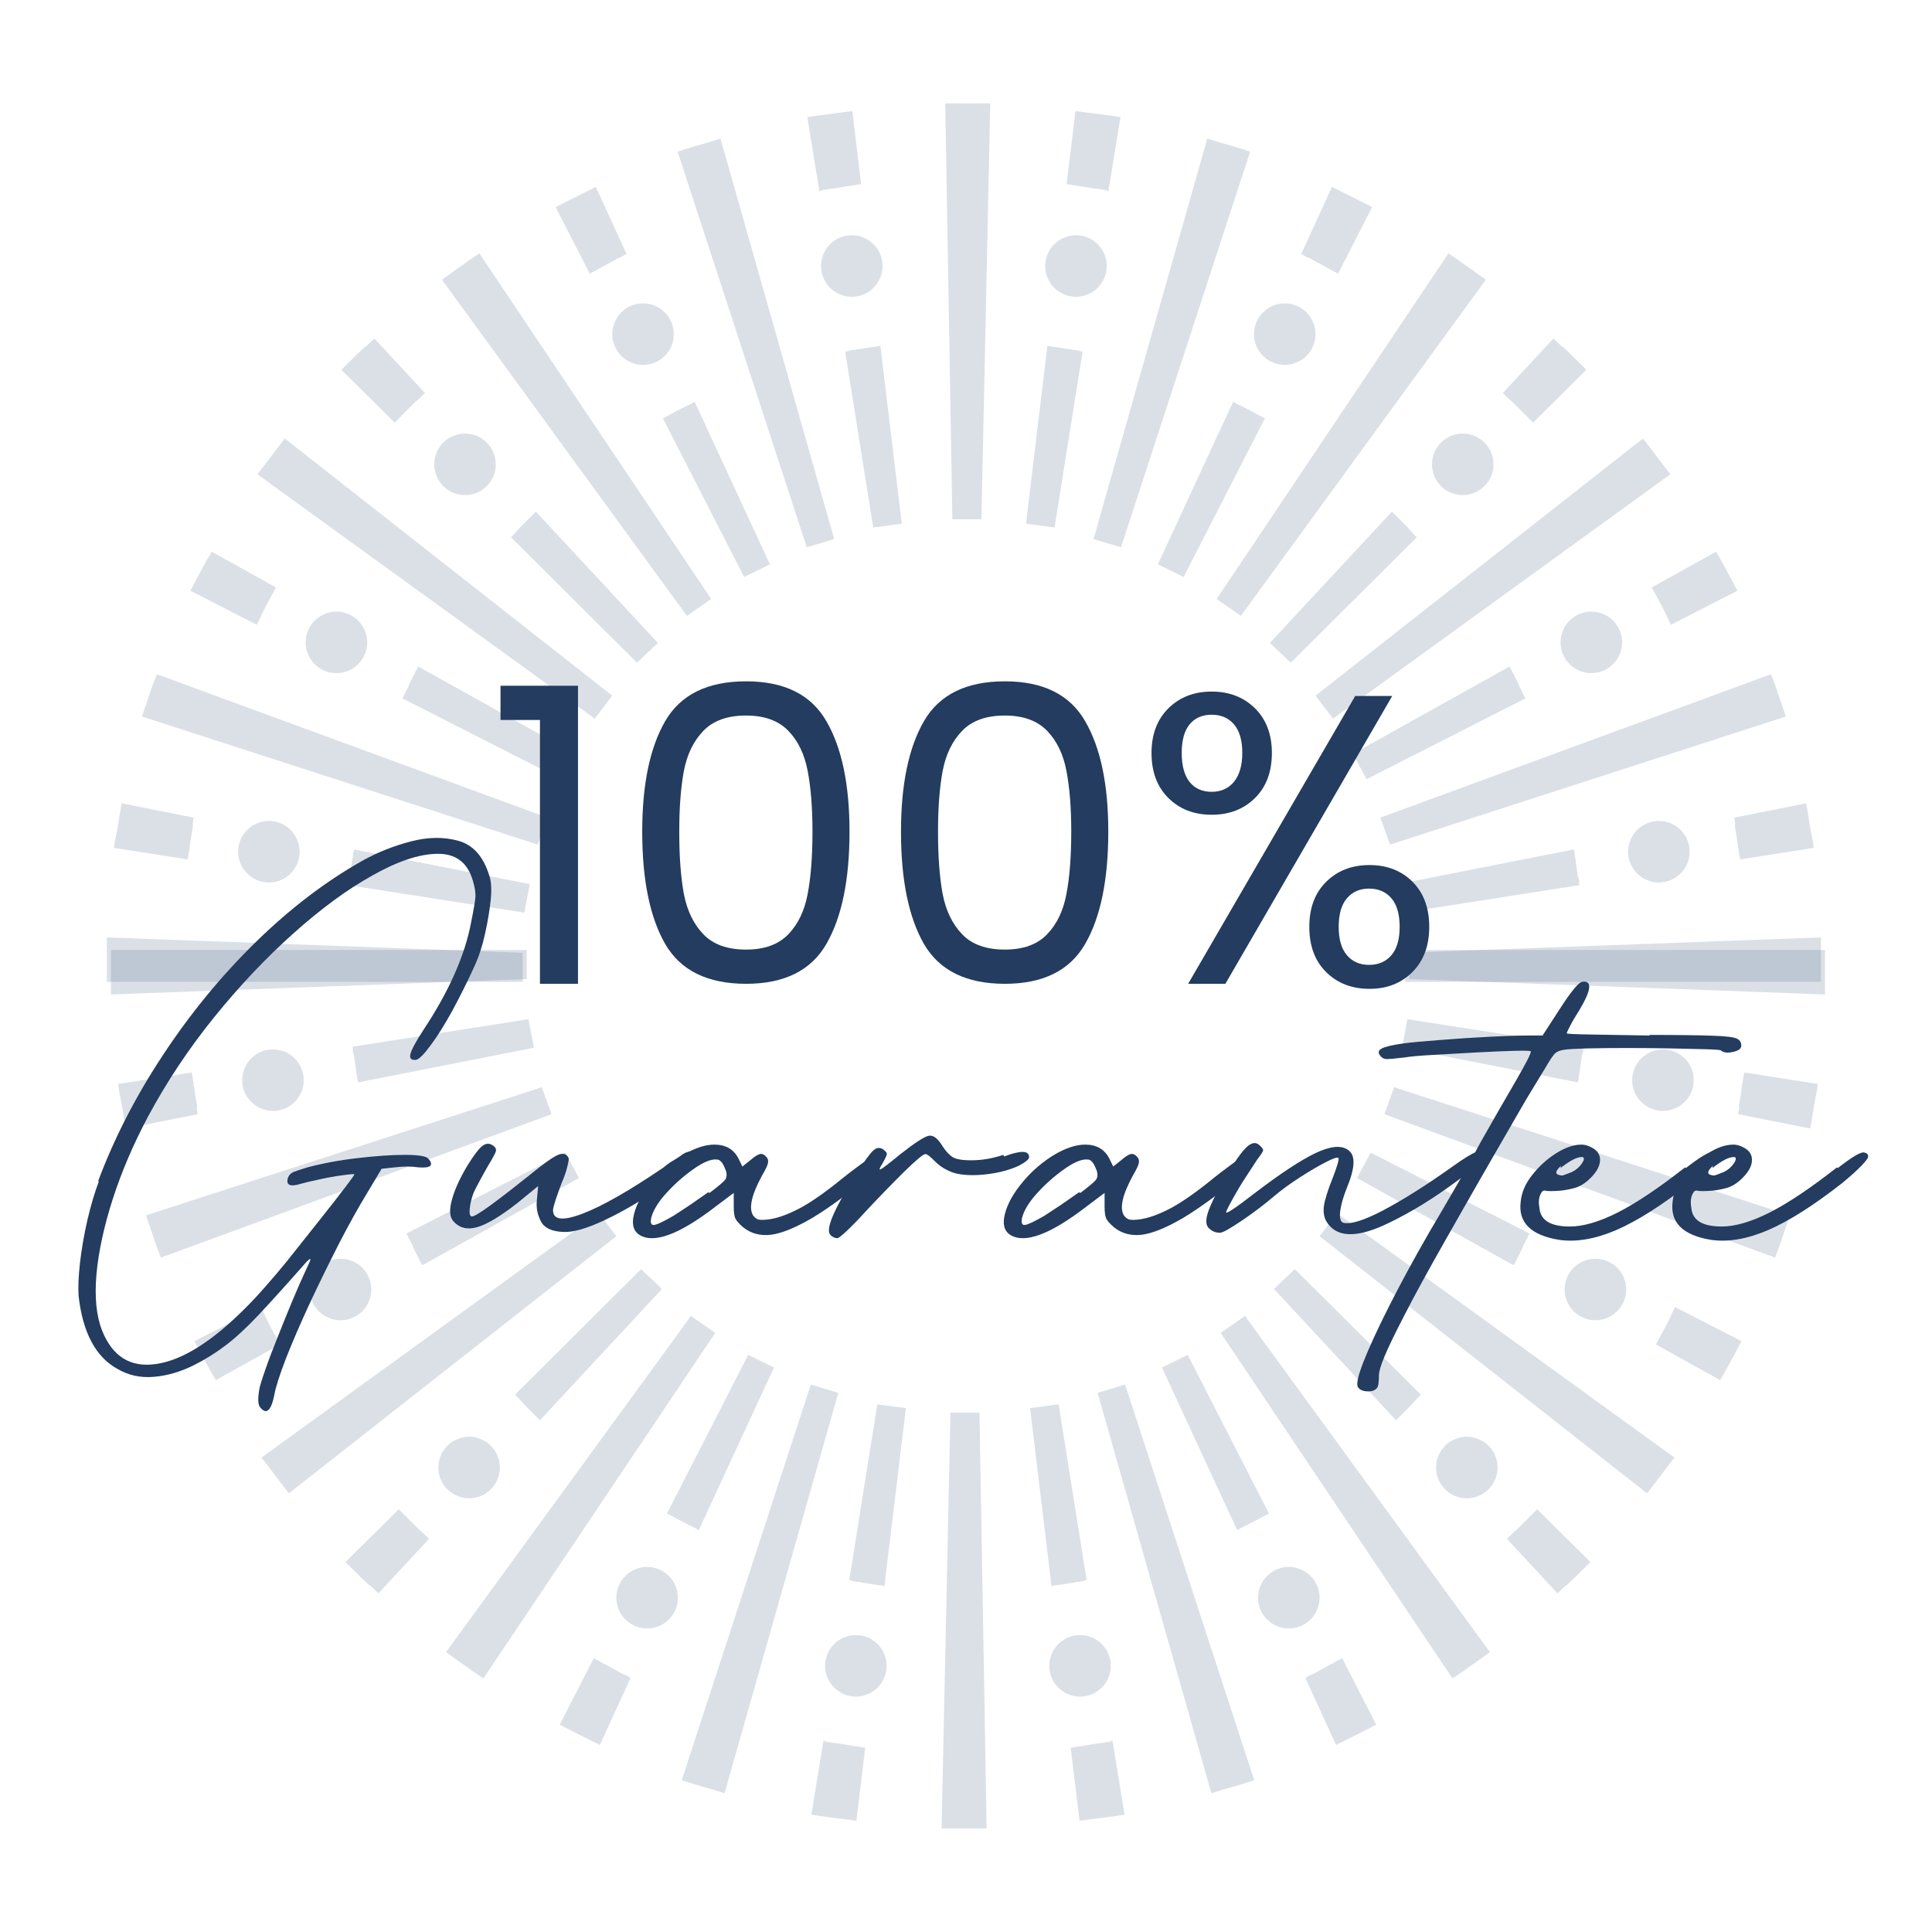 <svg xmlns="http://www.w3.org/2000/svg" xmlns:xlink="http://www.w3.org/1999/xlink" width="200" zoomAndPan="magnify" viewBox="0 0 150 150" height="200" preserveAspectRatio="xMidYMid meet" version="1.2"><defs><filter x="0%" y="0%" width="100%" filterUnits="objectBoundingBox" id="711e867540" height="100%"><feColorMatrix values="0 0 0 0 1 0 0 0 0 1 0 0 0 0 1 0 0 0 1 0" type="matrix" in="SourceGraphic"/></filter><clipPath id="19ffc3aefb"><rect x="0" width="138" y="0" height="115"/></clipPath><clipPath id="c89df64804"><rect x="0" width="138" y="0" height="115"/></clipPath></defs><g id="7b914dbb76"><g mask="url(#e8a8b3f8ad)" transform="matrix(1,0,0,1,6,-0)"><g clip-path="url(#19ffc3aefb)"><path style=" stroke:none;fill-rule:nonzero;fill:#4c6486;fill-opacity:1;" d="M 116.527 68.172 C 116.527 68.172 116.484 67.832 116.441 67.617 C 116.398 67.406 116.398 67.234 116.355 67.02 C 116.355 66.852 116.312 66.68 116.27 66.465 C 116.27 66.297 116.227 66.125 116.184 65.953 L 102.535 68.641 L 102.961 70.859 L 116.609 68.727 C 116.609 68.727 116.609 68.344 116.57 68.172 Z M 116.527 68.172 "/><path style=" stroke:none;fill-rule:nonzero;fill:#4c6486;fill-opacity:1;" d="M 128.684 64.035 C 128.684 64.035 128.727 64.418 128.77 64.59 C 128.812 64.93 128.895 65.316 128.938 65.656 C 128.938 65.828 128.98 65.996 129.023 66.211 C 129.023 66.383 129.066 66.551 129.109 66.723 L 134.824 65.828 L 134.738 65.273 C 134.613 64.633 134.484 63.992 134.398 63.352 L 134.227 62.371 L 128.641 63.48 C 128.641 63.48 128.684 63.82 128.727 63.992 Z M 128.684 64.035 "/><path style=" stroke:none;fill-rule:nonzero;fill:#4c6486;fill-opacity:1;" d="M 111.961 53.242 C 111.961 53.242 111.789 52.902 111.707 52.73 C 111.621 52.562 111.535 52.391 111.449 52.219 C 111.363 52.047 111.277 51.879 111.195 51.75 L 99.035 58.531 L 100.102 60.496 L 112.43 54.223 C 112.43 54.223 112.262 53.883 112.176 53.711 C 112.09 53.543 112.004 53.371 111.918 53.242 Z M 111.961 53.242 "/><path style=" stroke:none;fill-rule:nonzero;fill:#4c6486;fill-opacity:1;" d="M 122.754 46.547 C 122.926 46.844 123.094 47.188 123.266 47.527 C 123.352 47.699 123.438 47.867 123.48 47.996 C 123.562 48.168 123.648 48.336 123.734 48.508 L 128.895 45.863 L 128.641 45.395 C 128.34 44.797 128 44.199 127.703 43.645 L 127.234 42.836 L 122.242 45.609 C 122.242 45.609 122.414 45.906 122.496 46.078 C 122.582 46.246 122.668 46.375 122.754 46.547 Z M 122.754 46.547 "/><path style=" stroke:none;fill-rule:nonzero;fill:#4c6486;fill-opacity:1;" d="M 104.027 41.77 C 104.027 41.77 103.773 41.469 103.645 41.344 C 103.516 41.215 103.387 41.043 103.258 40.914 C 103.133 40.789 103.004 40.66 102.832 40.488 C 102.707 40.359 102.578 40.234 102.449 40.105 C 102.32 39.977 102.191 39.848 102.066 39.723 L 92.594 49.914 L 94.215 51.453 L 104.027 41.684 Z M 104.027 41.77 "/><path style=" stroke:none;fill-rule:nonzero;fill:#4c6486;fill-opacity:1;" d="M 115.289 26.926 L 114.605 26.285 L 110.684 30.508 C 110.684 30.508 110.938 30.762 111.066 30.891 C 111.195 31.02 111.363 31.148 111.492 31.273 C 111.75 31.531 112.004 31.785 112.262 32.043 C 112.387 32.172 112.516 32.301 112.645 32.426 C 112.773 32.555 112.898 32.684 113.027 32.812 L 117.164 28.715 L 116.781 28.332 C 116.312 27.863 115.844 27.395 115.332 26.926 Z M 115.289 26.926 "/><path style=" stroke:none;fill-rule:nonzero;fill:#4c6486;fill-opacity:1;" d="M 92.168 32.469 C 92.168 32.469 91.871 32.301 91.699 32.215 C 91.527 32.129 91.402 32.043 91.23 31.957 C 91.059 31.871 90.891 31.785 90.719 31.703 C 90.547 31.617 90.379 31.531 90.207 31.445 C 90.035 31.359 89.867 31.273 89.738 31.191 L 83.895 43.816 L 85.898 44.797 L 92.211 32.469 Z M 92.168 32.469 "/><path style=" stroke:none;fill-rule:nonzero;fill:#4c6486;fill-opacity:1;" d="M 96.008 20.227 C 96.309 20.398 96.648 20.57 96.945 20.738 C 97.117 20.824 97.289 20.91 97.414 20.996 C 97.586 21.082 97.758 21.164 97.887 21.25 L 100.531 16.09 L 100.059 15.832 C 99.465 15.535 98.867 15.238 98.27 14.938 L 97.414 14.512 L 95.027 19.715 C 95.027 19.715 95.324 19.887 95.496 19.973 C 95.668 20.016 95.836 20.141 96.008 20.227 Z M 96.008 20.227 "/><path style=" stroke:none;fill-rule:nonzero;fill:#4c6486;fill-opacity:1;" d="M 78.477 8.754 L 77.496 8.625 L 76.812 14.297 C 76.812 14.297 77.152 14.34 77.367 14.383 C 77.582 14.426 77.75 14.426 77.922 14.469 C 78.262 14.512 78.648 14.598 78.988 14.641 C 79.16 14.641 79.371 14.684 79.543 14.723 C 79.715 14.723 79.883 14.766 80.055 14.852 L 80.992 9.094 L 80.438 9.008 C 79.797 8.922 79.16 8.84 78.477 8.754 Z M 78.477 8.754 "/><path style=" stroke:none;fill-rule:nonzero;fill:#4c6486;fill-opacity:1;" d="M 78.051 27.309 C 78.051 27.309 77.707 27.223 77.539 27.18 C 77.367 27.18 77.152 27.137 76.984 27.094 C 76.77 27.094 76.598 27.051 76.387 27.008 C 76.172 26.969 76.047 26.969 75.832 26.926 C 75.66 26.926 75.492 26.883 75.32 26.84 L 73.656 40.66 L 75.875 40.957 Z M 78.051 27.309 "/><path style=" stroke:none;fill-rule:nonzero;fill:#4c6486;fill-opacity:1;" d="M 70.199 40.316 L 70.883 8.027 L 70.328 8.027 C 69.648 8.027 69.008 8.027 68.324 8.027 L 67.387 8.027 C 67.387 8.027 67.941 40.316 67.941 40.316 Z M 70.199 40.316 "/><path style=" stroke:none;fill-rule:nonzero;fill:#4c6486;fill-opacity:1;" d="M 103.09 76.234 L 135.379 76.234 C 135.379 76.234 135.379 75.723 135.379 75.723 C 135.379 75.082 135.379 74.402 135.379 73.762 L 135.379 72.781 C 135.379 72.781 103.09 73.973 103.09 73.973 Z M 103.09 76.234 "/><path style=" stroke:none;fill-rule:nonzero;fill:#4c6486;fill-opacity:1;" d="M 101.938 65.57 L 132.648 55.633 L 132.48 55.121 C 132.266 54.48 132.051 53.883 131.84 53.242 L 131.5 52.348 L 101.168 63.48 L 101.938 65.613 Z M 101.938 65.57 "/><path style=" stroke:none;fill-rule:nonzero;fill:#4c6486;fill-opacity:1;" d="M 97.543 55.762 L 123.691 36.82 L 123.352 36.395 C 122.969 35.883 122.539 35.328 122.156 34.816 L 121.559 34.047 L 96.137 54.012 L 97.5 55.801 Z M 97.543 55.762 "/><path style=" stroke:none;fill-rule:nonzero;fill:#4c6486;fill-opacity:1;" d="M 90.336 47.824 L 109.359 21.719 L 108.891 21.379 C 108.336 20.996 107.824 20.609 107.27 20.227 L 106.457 19.672 L 88.457 46.504 L 90.293 47.781 Z M 90.336 47.824 "/><path style=" stroke:none;fill-rule:nonzero;fill:#4c6486;fill-opacity:1;" d="M 91.059 11.781 L 90.547 11.609 C 89.91 11.398 89.312 11.227 88.672 11.055 L 87.734 10.758 L 78.902 41.855 L 81.035 42.492 Z M 91.059 11.781 "/><path style=" stroke:none;fill-rule:nonzero;fill:#4c6486;fill-opacity:1;" d="M 125.184 66.125 C 125.184 66.441 125.125 66.746 125.004 67.039 C 124.883 67.332 124.711 67.59 124.484 67.812 C 124.262 68.039 124.004 68.211 123.711 68.332 C 123.418 68.453 123.113 68.516 122.797 68.516 C 122.48 68.516 122.176 68.453 121.883 68.332 C 121.59 68.211 121.332 68.039 121.105 67.812 C 120.883 67.59 120.711 67.332 120.59 67.039 C 120.469 66.746 120.406 66.441 120.406 66.125 C 120.406 65.809 120.469 65.504 120.59 65.211 C 120.711 64.918 120.883 64.66 121.105 64.438 C 121.332 64.211 121.59 64.039 121.883 63.918 C 122.176 63.797 122.48 63.738 122.797 63.738 C 123.113 63.738 123.418 63.797 123.711 63.918 C 124.004 64.039 124.262 64.211 124.484 64.438 C 124.711 64.66 124.883 64.918 125.004 65.211 C 125.125 65.504 125.184 65.809 125.184 66.125 Z M 125.184 66.125 "/><path style=" stroke:none;fill-rule:nonzero;fill:#4c6486;fill-opacity:1;" d="M 119.938 49.875 C 119.938 50.191 119.879 50.496 119.758 50.789 C 119.637 51.078 119.461 51.34 119.238 51.562 C 119.016 51.785 118.758 51.957 118.465 52.082 C 118.172 52.203 117.867 52.262 117.551 52.262 C 117.234 52.262 116.93 52.203 116.637 52.082 C 116.344 51.957 116.086 51.785 115.859 51.562 C 115.637 51.34 115.465 51.078 115.344 50.789 C 115.223 50.496 115.16 50.191 115.16 49.875 C 115.16 49.555 115.223 49.25 115.344 48.961 C 115.465 48.668 115.637 48.406 115.859 48.184 C 116.086 47.961 116.344 47.789 116.637 47.668 C 116.93 47.547 117.234 47.484 117.551 47.484 C 117.867 47.484 118.172 47.547 118.465 47.668 C 118.758 47.789 119.016 47.961 119.238 48.184 C 119.461 48.406 119.637 48.668 119.758 48.961 C 119.879 49.25 119.938 49.555 119.938 49.875 Z M 119.938 49.875 "/><path style=" stroke:none;fill-rule:nonzero;fill:#4c6486;fill-opacity:1;" d="M 109.957 36.051 C 109.957 36.371 109.895 36.676 109.773 36.965 C 109.652 37.258 109.48 37.52 109.258 37.742 C 109.031 37.965 108.773 38.137 108.48 38.258 C 108.191 38.379 107.887 38.441 107.566 38.441 C 107.25 38.441 106.945 38.379 106.652 38.258 C 106.359 38.137 106.102 37.965 105.879 37.742 C 105.656 37.52 105.48 37.258 105.359 36.965 C 105.238 36.676 105.18 36.371 105.18 36.051 C 105.18 35.734 105.238 35.43 105.359 35.137 C 105.48 34.848 105.656 34.586 105.879 34.363 C 106.102 34.141 106.359 33.969 106.652 33.844 C 106.945 33.723 107.25 33.664 107.566 33.664 C 107.887 33.664 108.191 33.723 108.48 33.844 C 108.773 33.969 109.031 34.141 109.258 34.363 C 109.48 34.586 109.652 34.848 109.773 35.137 C 109.895 35.43 109.957 35.734 109.957 36.051 Z M 109.957 36.051 "/><path style=" stroke:none;fill-rule:nonzero;fill:#4c6486;fill-opacity:1;" d="M 96.137 25.941 C 96.137 26.262 96.074 26.566 95.953 26.855 C 95.832 27.148 95.66 27.406 95.438 27.633 C 95.211 27.855 94.953 28.027 94.66 28.148 C 94.367 28.27 94.062 28.332 93.746 28.332 C 93.43 28.332 93.125 28.27 92.832 28.148 C 92.539 28.027 92.281 27.855 92.059 27.633 C 91.836 27.406 91.66 27.148 91.539 26.855 C 91.418 26.566 91.359 26.262 91.359 25.941 C 91.359 25.625 91.418 25.32 91.539 25.027 C 91.66 24.734 91.836 24.477 92.059 24.254 C 92.281 24.031 92.539 23.855 92.832 23.734 C 93.125 23.613 93.43 23.555 93.746 23.555 C 94.062 23.555 94.367 23.613 94.66 23.734 C 94.953 23.855 95.211 24.031 95.438 24.254 C 95.66 24.477 95.832 24.734 95.953 25.027 C 96.074 25.32 96.137 25.625 96.137 25.941 Z M 96.137 25.941 "/><path style=" stroke:none;fill-rule:nonzero;fill:#4c6486;fill-opacity:1;" d="M 79.926 20.652 C 79.926 20.969 79.867 21.273 79.746 21.566 C 79.625 21.859 79.449 22.117 79.227 22.344 C 79.004 22.566 78.746 22.738 78.453 22.859 C 78.16 22.98 77.855 23.043 77.539 23.043 C 77.223 23.043 76.918 22.98 76.625 22.859 C 76.332 22.738 76.074 22.566 75.848 22.344 C 75.625 22.117 75.453 21.859 75.332 21.566 C 75.211 21.273 75.148 20.969 75.148 20.652 C 75.148 20.336 75.211 20.031 75.332 19.738 C 75.453 19.445 75.625 19.188 75.848 18.965 C 76.074 18.742 76.332 18.566 76.625 18.445 C 76.918 18.324 77.223 18.266 77.539 18.266 C 77.855 18.266 78.16 18.324 78.453 18.445 C 78.746 18.566 79.004 18.742 79.227 18.965 C 79.449 19.188 79.625 19.445 79.746 19.738 C 79.867 20.031 79.926 20.336 79.926 20.652 Z M 79.926 20.652 "/><path style=" stroke:none;fill-rule:nonzero;fill:#4c6486;fill-opacity:1;" d="M 21.145 68.172 C 21.145 68.172 21.188 67.832 21.23 67.617 C 21.273 67.406 21.273 67.234 21.316 67.02 C 21.316 66.852 21.359 66.68 21.402 66.465 C 21.402 66.297 21.445 66.125 21.488 65.953 L 35.137 68.641 L 34.711 70.859 L 21.062 68.727 C 21.062 68.727 21.062 68.344 21.105 68.172 Z M 21.145 68.172 "/><path style=" stroke:none;fill-rule:nonzero;fill:#4c6486;fill-opacity:1;" d="M 8.988 64.035 C 8.988 64.035 8.945 64.418 8.902 64.59 C 8.863 64.93 8.777 65.316 8.734 65.656 C 8.734 65.828 8.691 65.996 8.648 66.211 C 8.648 66.383 8.605 66.551 8.562 66.723 L 2.848 65.828 L 2.934 65.273 C 3.059 64.633 3.188 63.992 3.273 63.352 L 3.445 62.371 L 9.031 63.48 C 9.031 63.48 8.988 63.82 8.945 63.992 Z M 8.988 64.035 "/><path style=" stroke:none;fill-rule:nonzero;fill:#4c6486;fill-opacity:1;" d="M 25.711 53.242 C 25.711 53.242 25.883 52.902 25.965 52.73 C 26.051 52.562 26.137 52.391 26.223 52.219 C 26.309 52.047 26.395 51.879 26.477 51.75 L 38.637 58.531 L 37.57 60.496 L 25.242 54.223 C 25.242 54.223 25.41 53.883 25.496 53.711 C 25.582 53.543 25.668 53.371 25.754 53.242 Z M 25.711 53.242 "/><path style=" stroke:none;fill-rule:nonzero;fill:#4c6486;fill-opacity:1;" d="M 14.918 46.547 C 14.746 46.844 14.578 47.188 14.406 47.527 C 14.32 47.699 14.234 47.867 14.195 47.996 C 14.109 48.168 14.023 48.336 13.938 48.508 L 8.777 45.863 L 9.031 45.395 C 9.332 44.797 9.672 44.199 9.969 43.645 L 10.441 42.836 L 15.43 45.609 C 15.43 45.609 15.262 45.906 15.176 46.078 C 15.09 46.246 15.004 46.375 14.918 46.547 Z M 14.918 46.547 "/><path style=" stroke:none;fill-rule:nonzero;fill:#4c6486;fill-opacity:1;" d="M 33.645 41.77 C 33.645 41.77 33.902 41.469 34.027 41.344 C 34.156 41.215 34.285 41.043 34.414 40.914 C 34.539 40.789 34.668 40.66 34.84 40.488 C 34.969 40.359 35.094 40.234 35.223 40.105 C 35.352 39.977 35.48 39.848 35.605 39.723 L 45.078 49.914 L 43.457 51.453 L 33.645 41.684 Z M 33.645 41.77 "/><path style=" stroke:none;fill-rule:nonzero;fill:#4c6486;fill-opacity:1;" d="M 22.383 26.926 L 23.066 26.285 L 26.992 30.508 C 26.992 30.508 26.734 30.762 26.605 30.891 C 26.477 31.02 26.309 31.148 26.18 31.273 C 25.926 31.531 25.668 31.785 25.41 32.043 C 25.285 32.172 25.156 32.301 25.027 32.426 C 24.898 32.555 24.773 32.684 24.645 32.812 L 20.508 28.715 L 20.891 28.332 C 21.359 27.863 21.828 27.395 22.34 26.926 Z M 22.383 26.926 "/><path style=" stroke:none;fill-rule:nonzero;fill:#4c6486;fill-opacity:1;" d="M 45.504 32.469 C 45.504 32.469 45.801 32.301 45.973 32.215 C 46.145 32.129 46.27 32.043 46.441 31.957 C 46.613 31.871 46.781 31.785 46.953 31.703 C 47.125 31.617 47.293 31.531 47.465 31.445 C 47.637 31.359 47.805 31.273 47.934 31.191 L 53.777 43.816 L 51.773 44.797 L 45.461 32.469 Z M 45.504 32.469 "/><path style=" stroke:none;fill-rule:nonzero;fill:#4c6486;fill-opacity:1;" d="M 41.664 20.227 C 41.367 20.398 41.023 20.57 40.727 20.738 C 40.555 20.824 40.383 20.91 40.258 20.996 C 40.086 21.082 39.914 21.164 39.789 21.25 L 37.141 16.09 L 37.613 15.832 C 38.207 15.535 38.805 15.238 39.402 14.938 L 40.258 14.512 L 42.645 19.715 C 42.645 19.715 42.348 19.887 42.176 19.973 C 42.004 20.016 41.836 20.141 41.664 20.227 Z M 41.664 20.227 "/><path style=" stroke:none;fill-rule:nonzero;fill:#4c6486;fill-opacity:1;" d="M 59.195 8.754 L 60.176 8.625 L 60.859 14.297 C 60.859 14.297 60.52 14.34 60.305 14.383 C 60.09 14.426 59.922 14.426 59.75 14.469 C 59.41 14.512 59.023 14.598 58.684 14.641 C 58.512 14.641 58.301 14.684 58.129 14.723 C 57.957 14.723 57.789 14.766 57.617 14.852 L 56.68 9.094 L 57.234 9.008 C 57.875 8.922 58.512 8.84 59.195 8.754 Z M 59.195 8.754 "/><path style=" stroke:none;fill-rule:nonzero;fill:#4c6486;fill-opacity:1;" d="M 59.621 27.309 C 59.621 27.309 59.965 27.223 60.133 27.18 C 60.305 27.18 60.52 27.137 60.688 27.094 C 60.902 27.094 61.074 27.051 61.285 27.008 C 61.5 26.969 61.629 26.969 61.84 26.926 C 62.012 26.926 62.184 26.883 62.352 26.84 L 64.016 40.66 L 61.797 40.957 Z M 59.621 27.309 "/><path style=" stroke:none;fill-rule:nonzero;fill:#4c6486;fill-opacity:1;" d="M 34.582 76.234 L 2.293 76.234 C 2.293 76.234 2.293 75.723 2.293 75.723 C 2.293 75.082 2.293 74.402 2.293 73.762 L 2.293 72.781 C 2.293 72.781 34.582 73.973 34.582 73.973 Z M 34.582 76.234 "/><path style=" stroke:none;fill-rule:nonzero;fill:#4c6486;fill-opacity:1;" d="M 35.734 65.57 L 5.023 55.633 L 5.191 55.121 C 5.406 54.48 5.621 53.883 5.832 53.242 L 6.176 52.348 L 36.504 63.48 L 35.734 65.613 Z M 35.734 65.57 "/><path style=" stroke:none;fill-rule:nonzero;fill:#4c6486;fill-opacity:1;" d="M 40.129 55.762 L 13.98 36.82 L 14.32 36.395 C 14.707 35.883 15.133 35.328 15.516 34.816 L 16.113 34.047 L 41.535 54.012 L 40.172 55.801 Z M 40.129 55.762 "/><path style=" stroke:none;fill-rule:nonzero;fill:#4c6486;fill-opacity:1;" d="M 47.336 47.824 L 28.312 21.719 L 28.781 21.379 C 29.336 20.996 29.848 20.609 30.402 20.227 L 31.215 19.672 L 49.215 46.504 L 47.379 47.781 Z M 47.336 47.824 "/><path style=" stroke:none;fill-rule:nonzero;fill:#4c6486;fill-opacity:1;" d="M 46.613 11.781 L 47.125 11.609 C 47.766 11.398 48.359 11.227 49 11.055 L 49.938 10.758 L 58.77 41.855 L 56.637 42.492 Z M 46.613 11.781 "/><path style=" stroke:none;fill-rule:nonzero;fill:#4c6486;fill-opacity:1;" d="M 17.266 66.125 C 17.266 66.441 17.203 66.746 17.082 67.039 C 16.961 67.332 16.789 67.59 16.566 67.812 C 16.34 68.039 16.082 68.211 15.789 68.332 C 15.496 68.453 15.191 68.516 14.875 68.516 C 14.559 68.516 14.254 68.453 13.961 68.332 C 13.668 68.211 13.41 68.039 13.188 67.812 C 12.961 67.59 12.789 67.332 12.668 67.039 C 12.547 66.746 12.488 66.441 12.488 66.125 C 12.488 65.809 12.547 65.504 12.668 65.211 C 12.789 64.918 12.961 64.66 13.188 64.438 C 13.41 64.211 13.668 64.039 13.961 63.918 C 14.254 63.797 14.559 63.738 14.875 63.738 C 15.191 63.738 15.496 63.797 15.789 63.918 C 16.082 64.039 16.34 64.211 16.566 64.438 C 16.789 64.66 16.961 64.918 17.082 65.211 C 17.203 65.504 17.266 65.809 17.266 66.125 Z M 17.266 66.125 "/><path style=" stroke:none;fill-rule:nonzero;fill:#4c6486;fill-opacity:1;" d="M 22.512 49.875 C 22.512 50.191 22.449 50.496 22.328 50.789 C 22.207 51.078 22.035 51.34 21.812 51.562 C 21.586 51.785 21.328 51.957 21.035 52.082 C 20.746 52.203 20.441 52.262 20.121 52.262 C 19.805 52.262 19.5 52.203 19.207 52.082 C 18.914 51.957 18.656 51.785 18.434 51.562 C 18.211 51.34 18.035 51.078 17.914 50.789 C 17.793 50.496 17.734 50.191 17.734 49.875 C 17.734 49.555 17.793 49.25 17.914 48.961 C 18.035 48.668 18.211 48.406 18.434 48.184 C 18.656 47.961 18.914 47.789 19.207 47.668 C 19.5 47.547 19.805 47.484 20.121 47.484 C 20.441 47.484 20.746 47.547 21.035 47.668 C 21.328 47.789 21.586 47.961 21.812 48.184 C 22.035 48.406 22.207 48.668 22.328 48.961 C 22.449 49.25 22.512 49.555 22.512 49.875 Z M 22.512 49.875 "/><path style=" stroke:none;fill-rule:nonzero;fill:#4c6486;fill-opacity:1;" d="M 32.492 36.051 C 32.492 36.371 32.434 36.676 32.312 36.965 C 32.191 37.258 32.016 37.52 31.793 37.742 C 31.57 37.965 31.312 38.137 31.02 38.258 C 30.727 38.379 30.422 38.441 30.105 38.441 C 29.789 38.441 29.484 38.379 29.191 38.258 C 28.898 38.137 28.641 37.965 28.414 37.742 C 28.191 37.52 28.02 37.258 27.898 36.965 C 27.777 36.676 27.715 36.371 27.715 36.051 C 27.715 35.734 27.777 35.43 27.898 35.137 C 28.02 34.848 28.191 34.586 28.414 34.363 C 28.641 34.141 28.898 33.969 29.191 33.844 C 29.484 33.723 29.789 33.664 30.105 33.664 C 30.422 33.664 30.727 33.723 31.02 33.844 C 31.312 33.969 31.57 34.141 31.793 34.363 C 32.016 34.586 32.191 34.848 32.312 35.137 C 32.434 35.43 32.492 35.734 32.492 36.051 Z M 32.492 36.051 "/><path style=" stroke:none;fill-rule:nonzero;fill:#4c6486;fill-opacity:1;" d="M 46.312 25.941 C 46.312 26.262 46.254 26.566 46.133 26.855 C 46.012 27.148 45.84 27.406 45.613 27.633 C 45.391 27.855 45.133 28.027 44.84 28.148 C 44.547 28.27 44.242 28.332 43.926 28.332 C 43.609 28.332 43.305 28.27 43.012 28.148 C 42.719 28.027 42.461 27.855 42.234 27.633 C 42.012 27.406 41.84 27.148 41.719 26.855 C 41.598 26.566 41.535 26.262 41.535 25.941 C 41.535 25.625 41.598 25.32 41.719 25.027 C 41.84 24.734 42.012 24.477 42.234 24.254 C 42.461 24.031 42.719 23.855 43.012 23.734 C 43.305 23.613 43.609 23.555 43.926 23.555 C 44.242 23.555 44.547 23.613 44.84 23.734 C 45.133 23.855 45.391 24.031 45.613 24.254 C 45.84 24.477 46.012 24.734 46.133 25.027 C 46.254 25.32 46.312 25.625 46.312 25.941 Z M 46.312 25.941 "/><path style=" stroke:none;fill-rule:nonzero;fill:#4c6486;fill-opacity:1;" d="M 62.523 20.652 C 62.523 20.969 62.461 21.273 62.34 21.566 C 62.219 21.859 62.047 22.117 61.824 22.344 C 61.598 22.566 61.34 22.738 61.047 22.859 C 60.754 22.98 60.449 23.043 60.133 23.043 C 59.816 23.043 59.512 22.98 59.219 22.859 C 58.926 22.738 58.668 22.566 58.445 22.344 C 58.223 22.117 58.047 21.859 57.926 21.566 C 57.805 21.273 57.746 20.969 57.746 20.652 C 57.746 20.336 57.805 20.031 57.926 19.738 C 58.047 19.445 58.223 19.188 58.445 18.965 C 58.668 18.742 58.926 18.566 59.219 18.445 C 59.512 18.324 59.816 18.266 60.133 18.266 C 60.449 18.266 60.754 18.324 61.047 18.445 C 61.34 18.566 61.598 18.742 61.824 18.965 C 62.047 19.188 62.219 19.445 62.34 19.738 C 62.461 20.031 62.523 20.336 62.523 20.652 Z M 62.523 20.652 "/></g><mask id="e8a8b3f8ad"><g filter="url(#711e867540)"><rect x="0" width="150" y="0" height="150" style="fill:#000000;fill-opacity:0.2;stroke:none;"/></g></mask></g><g mask="url(#c3ae987d0d)" transform="matrix(1,0,0,1,6,35)"><g clip-path="url(#c89df64804)"><path style=" stroke:none;fill-rule:nonzero;fill:#4c6486;fill-opacity:1;" d="M 21.461 46.816 C 21.461 46.816 21.504 47.156 21.547 47.371 C 21.59 47.582 21.59 47.754 21.633 47.969 C 21.633 48.137 21.676 48.309 21.719 48.523 C 21.719 48.691 21.762 48.863 21.805 49.035 L 35.453 46.348 L 35.027 44.129 L 21.379 46.262 C 21.379 46.262 21.379 46.645 21.422 46.816 Z M 21.461 46.816 "/><path style=" stroke:none;fill-rule:nonzero;fill:#4c6486;fill-opacity:1;" d="M 9.305 50.953 C 9.305 50.953 9.262 50.57 9.219 50.398 C 9.18 50.059 9.094 49.676 9.051 49.332 C 9.051 49.16 9.008 48.992 8.965 48.777 C 8.965 48.609 8.922 48.438 8.879 48.266 L 3.164 49.16 L 3.25 49.715 C 3.375 50.355 3.504 50.996 3.59 51.637 L 3.762 52.617 L 9.348 51.508 C 9.348 51.508 9.305 51.168 9.262 50.996 Z M 9.305 50.953 "/><path style=" stroke:none;fill-rule:nonzero;fill:#4c6486;fill-opacity:1;" d="M 26.027 61.746 C 26.027 61.746 26.199 62.086 26.281 62.258 C 26.367 62.43 26.453 62.598 26.539 62.77 C 26.625 62.941 26.711 63.109 26.793 63.238 L 38.953 56.457 L 37.887 54.492 L 25.559 60.766 C 25.559 60.766 25.727 61.105 25.812 61.277 C 25.898 61.445 25.984 61.617 26.07 61.746 Z M 26.027 61.746 "/><path style=" stroke:none;fill-rule:nonzero;fill:#4c6486;fill-opacity:1;" d="M 15.234 68.441 C 15.062 68.145 14.895 67.805 14.723 67.461 C 14.637 67.289 14.551 67.121 14.512 66.992 C 14.426 66.82 14.34 66.652 14.254 66.48 L 9.094 69.125 L 9.348 69.594 C 9.648 70.191 9.988 70.789 10.285 71.344 L 10.758 72.152 L 15.746 69.383 C 15.746 69.383 15.578 69.082 15.492 68.91 C 15.406 68.742 15.32 68.613 15.234 68.441 Z M 15.234 68.441 "/><path style=" stroke:none;fill-rule:nonzero;fill:#4c6486;fill-opacity:1;" d="M 33.961 73.219 C 33.961 73.219 34.219 73.52 34.344 73.648 C 34.473 73.773 34.602 73.945 34.73 74.074 C 34.855 74.203 34.984 74.328 35.156 74.5 C 35.285 74.629 35.41 74.754 35.539 74.883 C 35.668 75.012 35.797 75.141 35.922 75.27 L 45.395 65.074 L 43.773 63.539 L 33.961 73.305 Z M 33.961 73.219 "/><path style=" stroke:none;fill-rule:nonzero;fill:#4c6486;fill-opacity:1;" d="M 22.699 88.066 L 23.383 88.703 L 27.309 84.48 C 27.309 84.48 27.051 84.227 26.922 84.098 C 26.793 83.969 26.625 83.84 26.496 83.715 C 26.242 83.457 25.984 83.203 25.727 82.945 C 25.602 82.816 25.473 82.691 25.344 82.562 C 25.215 82.434 25.09 82.305 24.961 82.18 L 20.824 86.273 L 21.207 86.656 C 21.676 87.125 22.145 87.594 22.656 88.066 Z M 22.699 88.066 "/><path style=" stroke:none;fill-rule:nonzero;fill:#4c6486;fill-opacity:1;" d="M 45.82 82.52 C 45.82 82.52 46.117 82.691 46.289 82.773 C 46.461 82.859 46.586 82.945 46.758 83.031 C 46.93 83.117 47.098 83.203 47.27 83.285 C 47.441 83.371 47.609 83.457 47.781 83.543 C 47.953 83.629 48.121 83.715 48.25 83.801 L 54.094 71.172 L 52.09 70.191 L 45.777 82.52 Z M 45.82 82.52 "/><path style=" stroke:none;fill-rule:nonzero;fill:#4c6486;fill-opacity:1;" d="M 41.98 94.762 C 41.684 94.59 41.34 94.422 41.043 94.25 C 40.871 94.164 40.699 94.078 40.574 93.992 C 40.402 93.91 40.23 93.824 40.105 93.738 L 37.457 98.898 L 37.93 99.156 C 38.523 99.453 39.121 99.754 39.719 100.051 L 40.574 100.477 L 42.961 95.273 C 42.961 95.273 42.664 95.102 42.492 95.016 C 42.32 94.977 42.152 94.848 41.98 94.762 Z M 41.98 94.762 "/><path style=" stroke:none;fill-rule:nonzero;fill:#4c6486;fill-opacity:1;" d="M 59.512 106.234 L 60.492 106.363 L 61.176 100.691 C 61.176 100.691 60.836 100.648 60.621 100.605 C 60.406 100.562 60.238 100.562 60.066 100.52 C 59.727 100.477 59.34 100.391 59 100.348 C 58.828 100.348 58.617 100.309 58.445 100.266 C 58.273 100.266 58.105 100.223 57.934 100.137 L 56.996 105.895 L 57.551 105.98 C 58.191 106.066 58.828 106.152 59.512 106.234 Z M 59.512 106.234 "/><path style=" stroke:none;fill-rule:nonzero;fill:#4c6486;fill-opacity:1;" d="M 59.938 87.68 C 59.938 87.68 60.281 87.766 60.449 87.809 C 60.621 87.809 60.836 87.852 61.004 87.895 C 61.219 87.895 61.391 87.938 61.602 87.98 C 61.816 88.023 61.945 88.023 62.156 88.066 C 62.328 88.066 62.5 88.105 62.668 88.148 L 64.332 74.328 L 62.113 74.031 Z M 59.938 87.68 "/><path style=" stroke:none;fill-rule:nonzero;fill:#4c6486;fill-opacity:1;" d="M 67.789 74.672 L 67.105 106.961 L 67.66 106.961 C 68.344 106.961 68.98 106.961 69.664 106.961 L 70.602 106.961 C 70.602 106.961 70.047 74.672 70.047 74.672 Z M 67.789 74.672 "/><path style=" stroke:none;fill-rule:nonzero;fill:#4c6486;fill-opacity:1;" d="M 34.898 38.754 L 2.609 38.754 C 2.609 38.754 2.609 39.266 2.609 39.266 C 2.609 39.906 2.609 40.59 2.609 41.227 L 2.609 42.211 C 2.609 42.211 34.898 41.016 34.898 41.016 Z M 34.898 38.754 "/><path style=" stroke:none;fill-rule:nonzero;fill:#4c6486;fill-opacity:1;" d="M 36.051 49.418 L 5.34 59.355 L 5.508 59.867 C 5.723 60.508 5.938 61.105 6.148 61.746 L 6.492 62.641 L 36.82 51.508 L 36.051 49.375 Z M 36.051 49.418 "/><path style=" stroke:none;fill-rule:nonzero;fill:#4c6486;fill-opacity:1;" d="M 40.445 59.23 L 14.297 78.168 L 14.637 78.594 C 15.023 79.105 15.449 79.66 15.832 80.172 L 16.43 80.941 L 41.852 60.977 L 40.488 59.188 Z M 40.445 59.23 "/><path style=" stroke:none;fill-rule:nonzero;fill:#4c6486;fill-opacity:1;" d="M 47.652 67.164 L 28.629 93.27 L 29.098 93.609 C 29.652 93.992 30.164 94.379 30.719 94.762 L 31.531 95.316 L 49.531 68.484 L 47.695 67.207 Z M 47.652 67.164 "/><path style=" stroke:none;fill-rule:nonzero;fill:#4c6486;fill-opacity:1;" d="M 46.93 103.207 L 47.441 103.379 C 48.082 103.59 48.676 103.762 49.316 103.934 L 50.254 104.23 L 59.086 73.137 L 56.953 72.496 Z M 46.93 103.207 "/><path style=" stroke:none;fill-rule:nonzero;fill:#4c6486;fill-opacity:1;" d="M 12.805 48.863 C 12.805 48.547 12.863 48.242 12.984 47.949 C 13.105 47.656 13.277 47.398 13.504 47.176 C 13.727 46.949 13.984 46.777 14.277 46.656 C 14.57 46.535 14.875 46.477 15.191 46.477 C 15.508 46.477 15.812 46.535 16.105 46.656 C 16.398 46.777 16.656 46.949 16.883 47.176 C 17.105 47.398 17.277 47.656 17.398 47.949 C 17.52 48.242 17.582 48.547 17.582 48.863 C 17.582 49.18 17.52 49.484 17.398 49.777 C 17.277 50.07 17.105 50.328 16.883 50.551 C 16.656 50.777 16.398 50.949 16.105 51.07 C 15.812 51.191 15.508 51.254 15.191 51.254 C 14.875 51.254 14.57 51.191 14.277 51.07 C 13.984 50.949 13.727 50.777 13.504 50.551 C 13.277 50.328 13.105 50.07 12.984 49.777 C 12.863 49.484 12.805 49.18 12.805 48.863 Z M 12.805 48.863 "/><path style=" stroke:none;fill-rule:nonzero;fill:#4c6486;fill-opacity:1;" d="M 18.051 65.117 C 18.051 64.797 18.109 64.492 18.23 64.203 C 18.352 63.91 18.527 63.648 18.75 63.426 C 18.973 63.203 19.23 63.031 19.523 62.91 C 19.816 62.789 20.121 62.727 20.438 62.727 C 20.758 62.727 21.062 62.789 21.352 62.91 C 21.645 63.031 21.902 63.203 22.129 63.426 C 22.352 63.648 22.523 63.91 22.645 64.203 C 22.766 64.492 22.828 64.797 22.828 65.117 C 22.828 65.434 22.766 65.738 22.645 66.031 C 22.523 66.32 22.352 66.582 22.129 66.805 C 21.902 67.027 21.645 67.199 21.352 67.324 C 21.062 67.445 20.758 67.504 20.438 67.504 C 20.121 67.504 19.816 67.445 19.523 67.324 C 19.23 67.199 18.973 67.027 18.75 66.805 C 18.527 66.582 18.352 66.32 18.23 66.031 C 18.109 65.738 18.051 65.434 18.051 65.117 Z M 18.051 65.117 "/><path style=" stroke:none;fill-rule:nonzero;fill:#4c6486;fill-opacity:1;" d="M 28.031 78.938 C 28.031 78.621 28.094 78.316 28.215 78.023 C 28.336 77.73 28.508 77.473 28.73 77.246 C 28.957 77.023 29.215 76.852 29.508 76.73 C 29.801 76.609 30.105 76.547 30.422 76.547 C 30.738 76.547 31.043 76.609 31.336 76.73 C 31.629 76.852 31.887 77.023 32.109 77.246 C 32.332 77.473 32.508 77.73 32.629 78.023 C 32.75 78.316 32.809 78.621 32.809 78.938 C 32.809 79.254 32.75 79.559 32.629 79.852 C 32.508 80.145 32.332 80.402 32.109 80.625 C 31.887 80.848 31.629 81.023 31.336 81.145 C 31.043 81.266 30.738 81.324 30.422 81.324 C 30.105 81.324 29.801 81.266 29.508 81.145 C 29.215 81.023 28.957 80.848 28.73 80.625 C 28.508 80.402 28.336 80.145 28.215 79.852 C 28.094 79.559 28.031 79.254 28.031 78.938 Z M 28.031 78.938 "/><path style=" stroke:none;fill-rule:nonzero;fill:#4c6486;fill-opacity:1;" d="M 41.852 89.047 C 41.852 88.73 41.914 88.426 42.035 88.133 C 42.156 87.84 42.328 87.582 42.551 87.355 C 42.777 87.133 43.035 86.961 43.328 86.84 C 43.621 86.719 43.926 86.656 44.242 86.656 C 44.559 86.656 44.863 86.719 45.156 86.84 C 45.449 86.961 45.707 87.133 45.93 87.355 C 46.156 87.582 46.328 87.84 46.449 88.133 C 46.57 88.426 46.629 88.73 46.629 89.047 C 46.629 89.363 46.57 89.668 46.449 89.961 C 46.328 90.254 46.156 90.512 45.93 90.734 C 45.707 90.957 45.449 91.133 45.156 91.254 C 44.863 91.375 44.559 91.434 44.242 91.434 C 43.926 91.434 43.621 91.375 43.328 91.254 C 43.035 91.133 42.777 90.957 42.551 90.734 C 42.328 90.512 42.156 90.254 42.035 89.961 C 41.914 89.668 41.852 89.363 41.852 89.047 Z M 41.852 89.047 "/><path style=" stroke:none;fill-rule:nonzero;fill:#4c6486;fill-opacity:1;" d="M 58.062 94.336 C 58.062 94.02 58.121 93.715 58.242 93.422 C 58.363 93.129 58.539 92.871 58.762 92.645 C 58.984 92.422 59.242 92.25 59.535 92.129 C 59.828 92.008 60.133 91.945 60.449 91.945 C 60.766 91.945 61.07 92.008 61.363 92.129 C 61.656 92.25 61.914 92.422 62.141 92.645 C 62.363 92.871 62.535 93.129 62.656 93.422 C 62.777 93.715 62.84 94.02 62.84 94.336 C 62.84 94.652 62.777 94.957 62.656 95.25 C 62.535 95.543 62.363 95.801 62.141 96.023 C 61.914 96.25 61.656 96.422 61.363 96.543 C 61.07 96.664 60.766 96.723 60.449 96.723 C 60.133 96.723 59.828 96.664 59.535 96.543 C 59.242 96.422 58.984 96.25 58.762 96.023 C 58.539 95.801 58.363 95.543 58.242 95.25 C 58.121 94.957 58.062 94.652 58.062 94.336 Z M 58.062 94.336 "/><path style=" stroke:none;fill-rule:nonzero;fill:#4c6486;fill-opacity:1;" d="M 116.844 46.816 C 116.844 46.816 116.801 47.156 116.758 47.371 C 116.715 47.582 116.715 47.754 116.672 47.969 C 116.672 48.137 116.629 48.309 116.586 48.523 C 116.586 48.691 116.543 48.863 116.5 49.035 L 102.852 46.348 L 103.277 44.129 L 116.926 46.262 C 116.926 46.262 116.926 46.645 116.887 46.816 Z M 116.844 46.816 "/><path style=" stroke:none;fill-rule:nonzero;fill:#4c6486;fill-opacity:1;" d="M 129 50.953 C 129 50.953 129.043 50.57 129.086 50.398 C 129.129 50.059 129.211 49.676 129.254 49.332 C 129.254 49.16 129.297 48.992 129.34 48.777 C 129.34 48.609 129.383 48.438 129.426 48.266 L 135.141 49.16 L 135.055 49.715 C 134.93 50.355 134.801 50.996 134.715 51.637 L 134.543 52.617 L 128.957 51.508 C 128.957 51.508 129 51.168 129.043 50.996 Z M 129 50.953 "/><path style=" stroke:none;fill-rule:nonzero;fill:#4c6486;fill-opacity:1;" d="M 112.277 61.746 C 112.277 61.746 112.105 62.086 112.023 62.258 C 111.938 62.43 111.852 62.598 111.766 62.77 C 111.68 62.941 111.594 63.109 111.512 63.238 L 99.352 56.457 L 100.418 54.492 L 112.746 60.766 C 112.746 60.766 112.578 61.105 112.492 61.277 C 112.406 61.445 112.32 61.617 112.234 61.746 Z M 112.277 61.746 "/><path style=" stroke:none;fill-rule:nonzero;fill:#4c6486;fill-opacity:1;" d="M 123.07 68.441 C 123.242 68.145 123.41 67.805 123.582 67.461 C 123.668 67.289 123.754 67.121 123.797 66.992 C 123.879 66.82 123.965 66.652 124.051 66.48 L 129.211 69.125 L 128.957 69.594 C 128.656 70.191 128.316 70.789 128.02 71.344 L 127.551 72.152 L 122.559 69.383 C 122.559 69.383 122.73 69.082 122.812 68.91 C 122.898 68.742 122.984 68.613 123.07 68.441 Z M 123.07 68.441 "/><path style=" stroke:none;fill-rule:nonzero;fill:#4c6486;fill-opacity:1;" d="M 104.344 73.219 C 104.344 73.219 104.09 73.52 103.961 73.648 C 103.832 73.773 103.703 73.945 103.574 74.074 C 103.449 74.203 103.32 74.328 103.148 74.5 C 103.023 74.629 102.895 74.754 102.766 74.883 C 102.637 75.012 102.508 75.141 102.383 75.27 L 92.91 65.074 L 94.531 63.539 L 104.344 73.305 Z M 104.344 73.219 "/><path style=" stroke:none;fill-rule:nonzero;fill:#4c6486;fill-opacity:1;" d="M 115.605 88.066 L 114.922 88.703 L 111 84.48 C 111 84.48 111.254 84.227 111.383 84.098 C 111.512 83.969 111.68 83.84 111.809 83.715 C 112.066 83.457 112.32 83.203 112.578 82.945 C 112.703 82.816 112.832 82.691 112.961 82.562 C 113.09 82.434 113.215 82.305 113.344 82.18 L 117.48 86.273 L 117.098 86.656 C 116.629 87.125 116.16 87.594 115.648 88.066 Z M 115.605 88.066 "/><path style=" stroke:none;fill-rule:nonzero;fill:#4c6486;fill-opacity:1;" d="M 92.484 82.52 C 92.484 82.52 92.188 82.691 92.016 82.773 C 91.844 82.859 91.719 82.945 91.547 83.031 C 91.375 83.117 91.207 83.203 91.035 83.285 C 90.863 83.371 90.695 83.457 90.523 83.543 C 90.352 83.629 90.184 83.715 90.055 83.801 L 84.211 71.172 L 86.215 70.191 L 92.527 82.52 Z M 92.484 82.52 "/><path style=" stroke:none;fill-rule:nonzero;fill:#4c6486;fill-opacity:1;" d="M 96.324 94.762 C 96.625 94.59 96.965 94.422 97.262 94.25 C 97.434 94.164 97.605 94.078 97.73 93.992 C 97.902 93.91 98.074 93.824 98.203 93.738 L 100.848 98.898 L 100.375 99.156 C 99.781 99.453 99.184 99.754 98.586 100.051 L 97.73 100.477 L 95.344 95.273 C 95.344 95.273 95.641 95.102 95.812 95.016 C 95.984 94.977 96.152 94.848 96.324 94.762 Z M 96.324 94.762 "/><path style=" stroke:none;fill-rule:nonzero;fill:#4c6486;fill-opacity:1;" d="M 78.793 106.234 L 77.812 106.363 L 77.129 100.691 C 77.129 100.691 77.469 100.648 77.684 100.605 C 77.898 100.562 78.066 100.562 78.238 100.52 C 78.578 100.477 78.965 100.391 79.305 100.348 C 79.477 100.348 79.688 100.309 79.859 100.266 C 80.031 100.266 80.199 100.223 80.371 100.137 L 81.309 105.895 L 80.754 105.98 C 80.113 106.066 79.477 106.152 78.793 106.234 Z M 78.793 106.234 "/><path style=" stroke:none;fill-rule:nonzero;fill:#4c6486;fill-opacity:1;" d="M 78.367 87.68 C 78.367 87.68 78.023 87.766 77.855 87.809 C 77.684 87.809 77.469 87.852 77.301 87.895 C 77.086 87.895 76.914 87.938 76.703 87.98 C 76.488 88.023 76.363 88.023 76.148 88.066 C 75.977 88.066 75.809 88.105 75.637 88.148 L 73.973 74.328 L 76.191 74.031 Z M 78.367 87.68 "/><path style=" stroke:none;fill-rule:nonzero;fill:#4c6486;fill-opacity:1;" d="M 103.406 38.754 L 135.695 38.754 C 135.695 38.754 135.695 39.266 135.695 39.266 C 135.695 39.906 135.695 40.59 135.695 41.227 L 135.695 42.211 C 135.695 42.211 103.406 41.016 103.406 41.016 Z M 103.406 38.754 "/><path style=" stroke:none;fill-rule:nonzero;fill:#4c6486;fill-opacity:1;" d="M 102.254 49.418 L 132.965 59.355 L 132.797 59.867 C 132.582 60.508 132.367 61.105 132.156 61.746 L 131.816 62.641 L 101.484 51.508 L 102.254 49.375 Z M 102.254 49.418 "/><path style=" stroke:none;fill-rule:nonzero;fill:#4c6486;fill-opacity:1;" d="M 97.859 59.23 L 124.008 78.168 L 123.668 78.594 C 123.285 79.105 122.855 79.66 122.473 80.172 L 121.875 80.941 L 96.453 60.977 L 97.816 59.188 Z M 97.859 59.23 "/><path style=" stroke:none;fill-rule:nonzero;fill:#4c6486;fill-opacity:1;" d="M 90.652 67.164 L 109.676 93.27 L 109.207 93.609 C 108.652 93.992 108.141 94.379 107.586 94.762 L 106.773 95.316 L 88.773 68.484 L 90.609 67.207 Z M 90.652 67.164 "/><path style=" stroke:none;fill-rule:nonzero;fill:#4c6486;fill-opacity:1;" d="M 91.375 103.207 L 90.863 103.379 C 90.227 103.59 89.629 103.762 88.988 103.934 L 88.051 104.23 L 79.219 73.137 L 81.352 72.496 Z M 91.375 103.207 "/><path style=" stroke:none;fill-rule:nonzero;fill:#4c6486;fill-opacity:1;" d="M 120.723 48.863 C 120.723 48.547 120.785 48.242 120.906 47.949 C 121.027 47.656 121.199 47.398 121.422 47.176 C 121.648 46.949 121.906 46.777 122.199 46.656 C 122.492 46.535 122.797 46.477 123.113 46.477 C 123.43 46.477 123.734 46.535 124.027 46.656 C 124.32 46.777 124.578 46.949 124.801 47.176 C 125.027 47.398 125.199 47.656 125.32 47.949 C 125.441 48.242 125.5 48.547 125.5 48.863 C 125.5 49.18 125.441 49.484 125.32 49.777 C 125.199 50.07 125.027 50.328 124.801 50.551 C 124.578 50.777 124.32 50.949 124.027 51.07 C 123.734 51.191 123.43 51.254 123.113 51.254 C 122.797 51.254 122.492 51.191 122.199 51.07 C 121.906 50.949 121.648 50.777 121.422 50.551 C 121.199 50.328 121.027 50.07 120.906 49.777 C 120.785 49.484 120.723 49.18 120.723 48.863 Z M 120.723 48.863 "/><path style=" stroke:none;fill-rule:nonzero;fill:#4c6486;fill-opacity:1;" d="M 115.477 65.117 C 115.477 64.797 115.539 64.492 115.66 64.203 C 115.781 63.91 115.953 63.648 116.176 63.426 C 116.402 63.203 116.66 63.031 116.953 62.91 C 117.246 62.789 117.551 62.727 117.867 62.727 C 118.184 62.727 118.488 62.789 118.781 62.91 C 119.074 63.031 119.332 63.203 119.555 63.426 C 119.777 63.648 119.953 63.91 120.074 64.203 C 120.195 64.492 120.254 64.797 120.254 65.117 C 120.254 65.434 120.195 65.738 120.074 66.031 C 119.953 66.32 119.777 66.582 119.555 66.805 C 119.332 67.027 119.074 67.199 118.781 67.324 C 118.488 67.445 118.184 67.504 117.867 67.504 C 117.551 67.504 117.246 67.445 116.953 67.324 C 116.66 67.199 116.402 67.027 116.176 66.805 C 115.953 66.582 115.781 66.32 115.66 66.031 C 115.539 65.738 115.477 65.434 115.477 65.117 Z M 115.477 65.117 "/><path style=" stroke:none;fill-rule:nonzero;fill:#4c6486;fill-opacity:1;" d="M 105.496 78.938 C 105.496 78.621 105.555 78.316 105.676 78.023 C 105.797 77.73 105.973 77.473 106.195 77.246 C 106.418 77.023 106.676 76.852 106.969 76.73 C 107.262 76.609 107.566 76.547 107.883 76.547 C 108.203 76.547 108.508 76.609 108.797 76.73 C 109.09 76.852 109.348 77.023 109.574 77.246 C 109.797 77.473 109.969 77.73 110.09 78.023 C 110.211 78.316 110.273 78.621 110.273 78.938 C 110.273 79.254 110.211 79.559 110.09 79.852 C 109.969 80.145 109.797 80.402 109.574 80.625 C 109.348 80.848 109.09 81.023 108.797 81.145 C 108.508 81.266 108.203 81.324 107.883 81.324 C 107.566 81.324 107.262 81.266 106.969 81.145 C 106.676 81.023 106.418 80.848 106.195 80.625 C 105.973 80.402 105.797 80.145 105.676 79.852 C 105.555 79.559 105.496 79.254 105.496 78.938 Z M 105.496 78.938 "/><path style=" stroke:none;fill-rule:nonzero;fill:#4c6486;fill-opacity:1;" d="M 91.676 89.047 C 91.676 88.73 91.734 88.426 91.855 88.133 C 91.977 87.84 92.152 87.582 92.375 87.355 C 92.598 87.133 92.855 86.961 93.148 86.84 C 93.441 86.719 93.746 86.656 94.062 86.656 C 94.379 86.656 94.684 86.719 94.977 86.84 C 95.27 86.961 95.527 87.133 95.754 87.355 C 95.977 87.582 96.148 87.84 96.27 88.133 C 96.391 88.426 96.453 88.73 96.453 89.047 C 96.453 89.363 96.391 89.668 96.27 89.961 C 96.148 90.254 95.977 90.512 95.754 90.734 C 95.527 90.957 95.27 91.133 94.977 91.254 C 94.684 91.375 94.379 91.434 94.062 91.434 C 93.746 91.434 93.441 91.375 93.148 91.254 C 92.855 91.133 92.598 90.957 92.375 90.734 C 92.152 90.512 91.977 90.254 91.855 89.961 C 91.734 89.668 91.676 89.363 91.676 89.047 Z M 91.676 89.047 "/><path style=" stroke:none;fill-rule:nonzero;fill:#4c6486;fill-opacity:1;" d="M 75.465 94.336 C 75.465 94.02 75.527 93.715 75.648 93.422 C 75.77 93.129 75.941 92.871 76.164 92.645 C 76.391 92.422 76.648 92.25 76.941 92.129 C 77.234 92.008 77.539 91.945 77.855 91.945 C 78.172 91.945 78.477 92.008 78.77 92.129 C 79.062 92.25 79.32 92.422 79.543 92.645 C 79.766 92.871 79.941 93.129 80.062 93.422 C 80.184 93.715 80.242 94.02 80.242 94.336 C 80.242 94.652 80.184 94.957 80.062 95.25 C 79.941 95.543 79.766 95.801 79.543 96.023 C 79.32 96.25 79.062 96.422 78.77 96.543 C 78.477 96.664 78.172 96.723 77.855 96.723 C 77.539 96.723 77.234 96.664 76.941 96.543 C 76.648 96.422 76.391 96.25 76.164 96.023 C 75.941 95.801 75.77 95.543 75.648 95.25 C 75.527 94.957 75.465 94.652 75.465 94.336 Z M 75.465 94.336 "/></g><mask id="c3ae987d0d"><g filter="url(#711e867540)"><rect x="0" width="150" y="0" height="150" style="fill:#000000;fill-opacity:0.2;stroke:none;"/></g></mask></g><g style="fill:#233c5f;fill-opacity:1;"><g transform="translate(37.641, 76.382)"><path style="stroke:none" d="M 1.219 -20.484 L 1.219 -23.141 L 7.234 -23.141 L 7.234 0 L 4.281 0 L 4.281 -20.484 Z M 1.219 -20.484 "/></g></g><g style="fill:#233c5f;fill-opacity:1;"><g transform="translate(47.878, 76.382)"><path style="stroke:none" d="M 1.984 -11.812 C 1.984 -15.477 2.578 -18.336 3.766 -20.391 C 4.961 -22.453 7.055 -23.484 10.047 -23.484 C 13.016 -23.484 15.094 -22.453 16.281 -20.391 C 17.477 -18.336 18.078 -15.477 18.078 -11.812 C 18.078 -8.07 17.477 -5.164 16.281 -3.094 C 15.094 -1.031 13.016 0 10.047 0 C 7.055 0 4.961 -1.031 3.766 -3.094 C 2.578 -5.164 1.984 -8.07 1.984 -11.812 Z M 15.203 -11.812 C 15.203 -13.664 15.078 -15.238 14.828 -16.531 C 14.586 -17.82 14.086 -18.859 13.328 -19.641 C 12.566 -20.43 11.473 -20.828 10.047 -20.828 C 8.598 -20.828 7.492 -20.43 6.734 -19.641 C 5.973 -18.859 5.469 -17.82 5.219 -16.531 C 4.977 -15.238 4.859 -13.664 4.859 -11.812 C 4.859 -9.883 4.977 -8.27 5.219 -6.969 C 5.469 -5.676 5.973 -4.633 6.734 -3.844 C 7.492 -3.051 8.598 -2.656 10.047 -2.656 C 11.473 -2.656 12.566 -3.051 13.328 -3.844 C 14.086 -4.633 14.586 -5.676 14.828 -6.969 C 15.078 -8.27 15.203 -9.883 15.203 -11.812 Z M 15.203 -11.812 "/></g></g><g style="fill:#233c5f;fill-opacity:1;"><g transform="translate(67.969, 76.382)"><path style="stroke:none" d="M 1.984 -11.812 C 1.984 -15.477 2.578 -18.336 3.766 -20.391 C 4.961 -22.453 7.055 -23.484 10.047 -23.484 C 13.016 -23.484 15.094 -22.453 16.281 -20.391 C 17.477 -18.336 18.078 -15.477 18.078 -11.812 C 18.078 -8.07 17.477 -5.164 16.281 -3.094 C 15.094 -1.031 13.016 0 10.047 0 C 7.055 0 4.961 -1.031 3.766 -3.094 C 2.578 -5.164 1.984 -8.07 1.984 -11.812 Z M 15.203 -11.812 C 15.203 -13.664 15.078 -15.238 14.828 -16.531 C 14.586 -17.82 14.086 -18.859 13.328 -19.641 C 12.566 -20.43 11.473 -20.828 10.047 -20.828 C 8.598 -20.828 7.492 -20.43 6.734 -19.641 C 5.973 -18.859 5.469 -17.82 5.219 -16.531 C 4.977 -15.238 4.859 -13.664 4.859 -11.812 C 4.859 -9.883 4.977 -8.27 5.219 -6.969 C 5.469 -5.676 5.973 -4.633 6.734 -3.844 C 7.492 -3.051 8.598 -2.656 10.047 -2.656 C 11.473 -2.656 12.566 -3.051 13.328 -3.844 C 14.086 -4.633 14.586 -5.676 14.828 -6.969 C 15.078 -8.27 15.203 -9.883 15.203 -11.812 Z M 15.203 -11.812 "/></g></g><g style="fill:#233c5f;fill-opacity:1;"><g transform="translate(88.06, 76.382)"><path style="stroke:none" d="M 1.344 -17.922 C 1.344 -19.367 1.781 -20.523 2.656 -21.391 C 3.531 -22.254 4.648 -22.688 6.016 -22.688 C 7.379 -22.688 8.5 -22.254 9.375 -21.391 C 10.25 -20.523 10.688 -19.367 10.688 -17.922 C 10.688 -16.453 10.25 -15.285 9.375 -14.422 C 8.5 -13.555 7.379 -13.125 6.016 -13.125 C 4.648 -13.125 3.531 -13.555 2.656 -14.422 C 1.781 -15.285 1.344 -16.453 1.344 -17.922 Z M 20.031 -22.344 L 7.078 0 L 4.188 0 L 17.156 -22.344 Z M 6.016 -20.891 C 5.285 -20.891 4.711 -20.641 4.297 -20.141 C 3.891 -19.641 3.688 -18.898 3.688 -17.922 C 3.688 -16.941 3.891 -16.191 4.297 -15.672 C 4.711 -15.16 5.285 -14.906 6.016 -14.906 C 6.742 -14.906 7.32 -15.164 7.75 -15.688 C 8.176 -16.219 8.391 -16.961 8.391 -17.922 C 8.391 -18.898 8.176 -19.641 7.75 -20.141 C 7.32 -20.641 6.742 -20.891 6.016 -20.891 Z M 13.594 -4.422 C 13.594 -5.891 14.031 -7.055 14.906 -7.922 C 15.781 -8.785 16.898 -9.219 18.266 -9.219 C 19.629 -9.219 20.742 -8.785 21.609 -7.922 C 22.473 -7.055 22.906 -5.891 22.906 -4.422 C 22.906 -2.961 22.473 -1.797 21.609 -0.922 C 20.742 -0.047 19.629 0.391 18.266 0.391 C 16.898 0.391 15.781 -0.039 14.906 -0.906 C 14.031 -1.77 13.594 -2.941 13.594 -4.422 Z M 18.234 -7.391 C 17.516 -7.391 16.941 -7.141 16.516 -6.641 C 16.086 -6.141 15.875 -5.398 15.875 -4.422 C 15.875 -3.453 16.086 -2.719 16.516 -2.219 C 16.941 -1.719 17.516 -1.469 18.234 -1.469 C 18.961 -1.469 19.539 -1.719 19.969 -2.219 C 20.395 -2.719 20.609 -3.453 20.609 -4.422 C 20.609 -5.398 20.395 -6.141 19.969 -6.641 C 19.539 -7.141 18.961 -7.391 18.234 -7.391 Z M 18.234 -7.391 "/></g></g><g style="fill:#233c5f;fill-opacity:1;"><g transform="translate(4.71, 108.773)"><path style="stroke:none" d="M 2.969 -17.062 L 2.906 -17.062 C 4.156 -20.406 5.836 -23.676 7.953 -26.875 C 10.066 -30.082 12.461 -33 15.141 -35.625 C 17.828 -38.25 20.602 -40.363 23.469 -41.969 C 24.633 -42.613 25.883 -43.109 27.219 -43.453 C 28.551 -43.797 29.781 -43.805 30.906 -43.484 C 32.031 -43.16 32.816 -42.273 33.266 -40.828 C 33.43 -40.379 33.473 -39.742 33.391 -38.922 C 33.305 -38.098 33.16 -37.223 32.953 -36.297 C 32.754 -35.367 32.477 -34.52 32.125 -33.75 C 31.594 -32.582 31.023 -31.441 30.422 -30.328 C 29.816 -29.223 29.25 -28.316 28.719 -27.609 C 28.195 -26.898 27.816 -26.523 27.578 -26.484 C 27.211 -26.453 27.07 -26.602 27.156 -26.938 C 27.238 -27.281 27.582 -27.914 28.188 -28.844 C 30.164 -31.832 31.395 -34.617 31.875 -37.203 C 32.07 -38.172 32.18 -38.816 32.203 -39.141 C 32.223 -39.461 32.156 -39.883 32 -40.406 C 31.594 -41.812 30.672 -42.504 29.234 -42.484 C 27.805 -42.461 26.109 -41.891 24.141 -40.766 C 22.242 -39.711 20.223 -38.227 18.078 -36.312 C 15.941 -34.406 13.883 -32.227 11.906 -29.781 C 9.938 -27.344 8.227 -24.773 6.781 -22.078 C 5.645 -19.941 4.734 -17.812 4.047 -15.688 C 3.367 -13.57 2.945 -11.629 2.781 -9.859 C 2.625 -8.086 2.766 -6.633 3.203 -5.5 C 4.016 -3.445 5.426 -2.57 7.438 -2.875 C 9.457 -3.176 11.754 -4.617 14.328 -7.203 C 14.734 -7.598 15.25 -8.148 15.875 -8.859 C 16.5 -9.566 17.055 -10.223 17.547 -10.828 C 18.473 -11.992 19.336 -13.082 20.141 -14.094 C 20.941 -15.102 21.594 -15.938 22.094 -16.594 C 22.602 -17.258 22.836 -17.594 22.797 -17.594 C 22.797 -17.633 22.504 -17.613 21.922 -17.531 C 21.336 -17.457 20.723 -17.348 20.078 -17.203 C 19.43 -17.066 18.969 -16.957 18.688 -16.875 C 17.801 -16.594 17.457 -16.754 17.656 -17.359 C 17.738 -17.555 17.879 -17.695 18.078 -17.781 C 18.285 -17.863 18.648 -17.984 19.172 -18.141 C 20.379 -18.461 21.676 -18.703 23.062 -18.859 C 24.457 -19.023 25.68 -19.109 26.734 -19.109 C 27.785 -19.109 28.391 -19.008 28.547 -18.812 C 28.992 -18.289 28.734 -18.066 27.766 -18.141 C 27.234 -18.223 26.629 -18.223 25.953 -18.141 L 24.922 -18.031 L 23.828 -16.203 C 23.141 -15.078 22.398 -13.75 21.609 -12.219 C 20.828 -10.688 20.07 -9.145 19.344 -7.594 C 18.625 -6.039 18.008 -4.617 17.5 -3.328 C 17 -2.035 16.691 -1.066 16.578 -0.422 C 16.328 0.785 15.961 1.086 15.484 0.484 C 15.316 0.285 15.297 -0.176 15.422 -0.906 C 15.461 -1.145 15.613 -1.641 15.875 -2.391 C 16.133 -3.141 16.457 -3.992 16.844 -4.953 C 17.227 -5.922 17.609 -6.859 17.984 -7.766 C 18.367 -8.68 18.703 -9.441 18.984 -10.047 C 19.234 -10.566 19.367 -10.875 19.391 -10.969 C 19.41 -11.07 19.316 -11.023 19.109 -10.828 C 17.578 -9.086 16.328 -7.703 15.359 -6.672 C 14.391 -5.648 13.531 -4.859 12.781 -4.297 C 12.039 -3.734 11.227 -3.227 10.344 -2.781 C 9.289 -2.258 8.25 -1.957 7.219 -1.875 C 6.195 -1.789 5.266 -1.992 4.422 -2.484 C 2.723 -3.41 1.711 -5.305 1.391 -8.172 C 1.348 -8.816 1.383 -9.672 1.5 -10.734 C 1.625 -11.805 1.816 -12.914 2.078 -14.062 C 2.348 -15.207 2.645 -16.207 2.969 -17.062 Z M 2.969 -17.062 "/></g></g><g style="fill:#233c5f;fill-opacity:1;"><g transform="translate(36.829, 108.773)"><path style="stroke:none" d="M 17.109 -19.109 L 17.062 -19.047 C 17.176 -18.848 17.102 -18.617 16.844 -18.359 C 16.582 -18.098 15.867 -17.562 14.703 -16.75 C 13.086 -15.625 11.57 -14.727 10.156 -14.062 C 8.75 -13.395 7.66 -13.082 6.891 -13.125 C 6.004 -13.164 5.43 -13.438 5.172 -13.938 C 4.91 -14.445 4.801 -14.961 4.844 -15.484 L 4.953 -16.688 L 3.328 -15.359 C 1.992 -14.316 0.941 -13.691 0.172 -13.484 C -0.586 -13.285 -1.191 -13.445 -1.641 -13.969 C -1.922 -14.289 -1.957 -14.832 -1.75 -15.594 C -1.551 -16.363 -1.148 -17.254 -0.547 -18.266 C -0.023 -19.109 0.375 -19.629 0.656 -19.828 C 0.945 -20.035 1.234 -20.02 1.516 -19.781 C 1.672 -19.656 1.719 -19.508 1.656 -19.344 C 1.602 -19.188 1.395 -18.805 1.031 -18.203 C 0.82 -17.836 0.609 -17.453 0.391 -17.047 C 0.172 -16.648 0.02 -16.352 -0.062 -16.156 C -0.219 -15.75 -0.316 -15.344 -0.359 -14.938 C -0.398 -14.531 -0.344 -14.328 -0.188 -14.328 C -0.02 -14.328 0.461 -14.617 1.266 -15.203 C 2.078 -15.797 3.086 -16.578 4.297 -17.547 C 5.379 -18.43 6.113 -18.953 6.5 -19.109 C 6.883 -19.273 7.156 -19.195 7.312 -18.875 C 7.352 -18.832 7.32 -18.609 7.219 -18.203 C 7.125 -17.797 6.977 -17.375 6.781 -16.938 C 6.613 -16.488 6.457 -16.051 6.312 -15.625 C 6.176 -15.207 6.109 -14.938 6.109 -14.812 C 6.109 -14.051 6.875 -13.961 8.406 -14.547 C 9.938 -15.129 12.035 -16.328 14.703 -18.141 C 14.941 -18.348 15.18 -18.52 15.422 -18.656 C 15.66 -18.801 15.863 -18.93 16.031 -19.047 C 16.227 -19.211 16.438 -19.316 16.656 -19.359 C 16.883 -19.398 17.035 -19.316 17.109 -19.109 Z M 17.109 -19.109 "/></g></g><g style="fill:#233c5f;fill-opacity:1;"><g transform="translate(53.826, 108.773)"><path style="stroke:none" d="M 13.547 -18.75 L 13.422 -18.812 C 13.992 -19.219 14.379 -19.41 14.578 -19.391 C 14.773 -19.367 14.875 -19.195 14.875 -18.875 C 14.875 -18.75 14.656 -18.469 14.219 -18.031 C 13.613 -17.414 12.816 -16.734 11.828 -15.984 C 10.836 -15.242 9.977 -14.656 9.25 -14.219 C 7.926 -13.445 6.848 -13.008 6.016 -12.906 C 5.191 -12.812 4.477 -13.004 3.875 -13.484 C 3.551 -13.766 3.348 -13.992 3.266 -14.172 C 3.18 -14.359 3.141 -14.676 3.141 -15.125 L 3.141 -16.156 L 1.688 -15.062 C -1.094 -12.926 -3.047 -12.203 -4.172 -12.891 C -4.66 -13.203 -4.801 -13.75 -4.594 -14.531 C -4.395 -15.32 -3.93 -16.148 -3.203 -17.016 C -2.473 -17.891 -1.629 -18.609 -0.672 -19.172 C 0.18 -19.66 0.953 -19.906 1.641 -19.906 C 2.523 -19.906 3.148 -19.539 3.516 -18.812 L 3.812 -18.203 L 4.422 -18.688 C 4.742 -18.969 4.992 -19.129 5.172 -19.172 C 5.348 -19.211 5.52 -19.133 5.688 -18.938 C 5.801 -18.812 5.836 -18.656 5.797 -18.469 C 5.766 -18.289 5.609 -17.961 5.328 -17.484 C 4.516 -15.984 4.289 -14.953 4.656 -14.391 C 4.781 -14.234 4.91 -14.133 5.047 -14.094 C 5.191 -14.051 5.445 -14.051 5.812 -14.094 C 6.488 -14.176 7.289 -14.457 8.219 -14.938 C 9.145 -15.426 10.297 -16.234 11.672 -17.359 C 12.078 -17.68 12.43 -17.953 12.734 -18.172 C 13.035 -18.398 13.305 -18.594 13.547 -18.75 Z M 1.156 -16.203 L 1.266 -16.156 C 1.953 -16.676 2.352 -17.016 2.469 -17.172 C 2.594 -17.336 2.617 -17.562 2.547 -17.844 C 2.379 -18.289 2.234 -18.551 2.109 -18.625 C 2.035 -18.707 1.938 -18.75 1.812 -18.75 C 1.375 -18.789 0.781 -18.547 0.031 -18.016 C -0.719 -17.492 -1.414 -16.879 -2.062 -16.172 C -2.707 -15.473 -3.109 -14.82 -3.266 -14.219 C -3.348 -13.812 -3.266 -13.629 -3.016 -13.672 C -2.773 -13.711 -2.273 -13.953 -1.516 -14.391 C -1.191 -14.598 -0.766 -14.879 -0.234 -15.234 C 0.285 -15.598 0.75 -15.922 1.156 -16.203 Z M 1.156 -16.203 "/></g></g><g style="fill:#233c5f;fill-opacity:1;"><g transform="translate(67.133, 108.773)"><path style="stroke:none" d="M 10.766 -19.109 L 10.828 -18.984 C 12.117 -19.473 12.766 -19.457 12.766 -18.938 C 12.766 -18.77 12.5 -18.547 11.969 -18.266 C 11.082 -17.859 10.035 -17.617 8.828 -17.547 C 7.941 -17.504 7.242 -17.582 6.734 -17.781 C 6.234 -17.977 5.801 -18.258 5.438 -18.625 C 5.082 -18.988 4.844 -19.172 4.719 -19.172 C 4.551 -19.172 3.992 -18.707 3.047 -17.781 C 2.109 -16.852 1.113 -15.828 0.062 -14.703 C -0.457 -14.129 -0.93 -13.641 -1.359 -13.234 C -1.785 -12.836 -2.035 -12.641 -2.109 -12.641 C -2.316 -12.641 -2.5 -12.723 -2.656 -12.891 C -3.062 -13.285 -2.438 -14.797 -0.781 -17.422 C -0.102 -18.504 0.375 -19.176 0.656 -19.438 C 0.945 -19.707 1.234 -19.719 1.516 -19.469 C 1.672 -19.352 1.738 -19.242 1.719 -19.141 C 1.695 -19.035 1.586 -18.805 1.391 -18.453 C 1.148 -18.086 1.098 -17.93 1.234 -17.984 C 1.379 -18.047 1.895 -18.441 2.781 -19.172 C 3.906 -20.055 4.641 -20.531 4.984 -20.594 C 5.328 -20.656 5.68 -20.383 6.047 -19.781 C 6.285 -19.414 6.535 -19.141 6.797 -18.953 C 7.066 -18.773 7.562 -18.688 8.281 -18.688 C 9.094 -18.688 9.922 -18.828 10.766 -19.109 Z M 10.766 -19.109 "/></g></g><g style="fill:#233c5f;fill-opacity:1;"><g transform="translate(82.618, 108.773)"><path style="stroke:none" d="M 13.547 -18.75 L 13.422 -18.812 C 13.992 -19.219 14.379 -19.41 14.578 -19.391 C 14.773 -19.367 14.875 -19.195 14.875 -18.875 C 14.875 -18.75 14.656 -18.469 14.219 -18.031 C 13.613 -17.414 12.816 -16.734 11.828 -15.984 C 10.836 -15.242 9.977 -14.656 9.25 -14.219 C 7.926 -13.445 6.848 -13.008 6.016 -12.906 C 5.191 -12.812 4.477 -13.004 3.875 -13.484 C 3.551 -13.766 3.348 -13.992 3.266 -14.172 C 3.18 -14.359 3.141 -14.676 3.141 -15.125 L 3.141 -16.156 L 1.688 -15.062 C -1.094 -12.926 -3.047 -12.203 -4.172 -12.891 C -4.66 -13.203 -4.801 -13.75 -4.594 -14.531 C -4.395 -15.32 -3.93 -16.148 -3.203 -17.016 C -2.473 -17.891 -1.629 -18.609 -0.672 -19.172 C 0.18 -19.66 0.953 -19.906 1.641 -19.906 C 2.523 -19.906 3.148 -19.539 3.516 -18.812 L 3.812 -18.203 L 4.422 -18.688 C 4.742 -18.969 4.992 -19.129 5.172 -19.172 C 5.348 -19.211 5.52 -19.133 5.688 -18.938 C 5.801 -18.812 5.836 -18.656 5.797 -18.469 C 5.766 -18.289 5.609 -17.961 5.328 -17.484 C 4.516 -15.984 4.289 -14.953 4.656 -14.391 C 4.781 -14.234 4.91 -14.133 5.047 -14.094 C 5.191 -14.051 5.445 -14.051 5.812 -14.094 C 6.488 -14.176 7.289 -14.457 8.219 -14.938 C 9.145 -15.426 10.297 -16.234 11.672 -17.359 C 12.078 -17.68 12.43 -17.953 12.734 -18.172 C 13.035 -18.398 13.305 -18.594 13.547 -18.75 Z M 1.156 -16.203 L 1.266 -16.156 C 1.953 -16.676 2.352 -17.016 2.469 -17.172 C 2.594 -17.336 2.617 -17.562 2.547 -17.844 C 2.379 -18.289 2.234 -18.551 2.109 -18.625 C 2.035 -18.707 1.938 -18.75 1.812 -18.75 C 1.375 -18.789 0.781 -18.547 0.031 -18.016 C -0.719 -17.492 -1.414 -16.879 -2.062 -16.172 C -2.707 -15.473 -3.109 -14.82 -3.266 -14.219 C -3.348 -13.812 -3.266 -13.629 -3.016 -13.672 C -2.773 -13.711 -2.273 -13.953 -1.516 -14.391 C -1.191 -14.598 -0.766 -14.879 -0.234 -15.234 C 0.285 -15.598 0.75 -15.922 1.156 -16.203 Z M 1.156 -16.203 "/></g></g><g style="fill:#233c5f;fill-opacity:1;"><g transform="translate(95.925, 108.773)"><path style="stroke:none" d="M 19.422 -19.109 L 19.594 -19.359 C 19.676 -19.148 19.352 -18.766 18.625 -18.203 C 18.062 -17.723 17.352 -17.18 16.5 -16.578 C 15.656 -15.973 14.781 -15.406 13.875 -14.875 C 12.969 -14.352 12.156 -13.93 11.438 -13.609 C 9.258 -12.641 7.805 -12.738 7.078 -13.906 C 6.879 -14.227 6.805 -14.629 6.859 -15.109 C 6.922 -15.598 7.156 -16.348 7.562 -17.359 C 7.719 -17.766 7.836 -18.109 7.922 -18.391 C 8.004 -18.672 8.023 -18.832 7.984 -18.875 C 7.898 -18.945 7.566 -18.832 6.984 -18.531 C 6.398 -18.227 5.742 -17.844 5.016 -17.375 C 4.297 -16.914 3.648 -16.445 3.078 -15.969 C 2.273 -15.281 1.41 -14.625 0.484 -14 C -0.441 -13.375 -1.004 -13.062 -1.203 -13.062 C -1.523 -13.062 -1.789 -13.16 -2 -13.359 C -2.238 -13.523 -2.316 -13.832 -2.234 -14.281 C -2.148 -14.719 -1.883 -15.359 -1.438 -16.203 C -1 -17.055 -0.52 -17.863 0 -18.625 C 0.52 -19.395 0.922 -19.836 1.203 -19.953 C 1.453 -20.078 1.676 -20.039 1.875 -19.844 C 2.07 -19.676 2.16 -19.539 2.141 -19.438 C 2.117 -19.344 1.969 -19.113 1.688 -18.75 C 1.445 -18.383 1.145 -17.922 0.781 -17.359 C 0.414 -16.797 0.094 -16.258 -0.188 -15.75 C -0.469 -15.25 -0.645 -14.898 -0.719 -14.703 C -0.844 -14.422 -0.098 -14.906 1.516 -16.156 C 3.523 -17.688 5.102 -18.723 6.25 -19.266 C 7.406 -19.805 8.242 -19.875 8.766 -19.469 C 9.328 -19.07 9.289 -18.109 8.656 -16.578 C 8.363 -15.848 8.188 -15.227 8.125 -14.719 C 8.07 -14.219 8.145 -13.926 8.344 -13.844 C 8.906 -13.688 9.953 -14.008 11.484 -14.812 C 13.023 -15.625 14.844 -16.773 16.938 -18.266 C 17.781 -18.867 18.375 -19.227 18.719 -19.344 C 19.062 -19.469 19.297 -19.391 19.422 -19.109 Z M 19.422 -19.109 "/></g></g><g style="fill:#233c5f;fill-opacity:1;"><g transform="translate(114.373, 108.773)"><path style="stroke:none" d="M 13.734 -28.375 L 13.672 -28.422 C 15.961 -28.422 17.613 -28.398 18.625 -28.359 C 19.633 -28.328 20.258 -28.25 20.5 -28.125 C 20.738 -28 20.844 -27.797 20.812 -27.516 C 20.77 -27.316 20.547 -27.176 20.141 -27.094 C 19.734 -27.008 19.43 -27.051 19.234 -27.219 C 19.191 -27.258 18.797 -27.289 18.047 -27.312 C 17.305 -27.332 16.391 -27.352 15.297 -27.375 C 14.211 -27.395 13.094 -27.406 11.938 -27.406 C 10.789 -27.406 9.773 -27.395 8.891 -27.375 C 8.004 -27.352 7.422 -27.32 7.141 -27.281 C 6.773 -27.238 6.508 -27.133 6.344 -26.969 C 6.188 -26.812 5.945 -26.453 5.625 -25.891 C 5.426 -25.566 5.125 -25.07 4.719 -24.406 C 4.312 -23.738 3.945 -23.125 3.625 -22.562 C 1.289 -18.531 -0.598 -15.234 -2.047 -12.672 C -3.504 -10.109 -4.602 -8.098 -5.344 -6.641 C -6.094 -5.191 -6.609 -4.125 -6.891 -3.438 C -7.172 -2.758 -7.312 -2.281 -7.312 -2 C -7.312 -1.789 -7.32 -1.586 -7.344 -1.391 C -7.363 -1.191 -7.414 -1.051 -7.5 -0.969 C -7.656 -0.801 -7.906 -0.727 -8.25 -0.75 C -8.594 -0.77 -8.828 -0.883 -8.953 -1.094 C -9.078 -1.332 -8.926 -1.992 -8.5 -3.078 C -8.07 -4.172 -7.414 -5.594 -6.531 -7.344 C -5.645 -9.102 -4.598 -11.031 -3.391 -13.125 C -2.703 -14.289 -1.961 -15.555 -1.172 -16.922 C -0.391 -18.297 0.203 -19.367 0.609 -20.141 C 1.047 -20.91 1.535 -21.77 2.078 -22.719 C 2.629 -23.664 3.066 -24.422 3.391 -24.984 C 3.711 -25.547 3.984 -26.035 4.203 -26.453 C 4.422 -26.879 4.508 -27.113 4.469 -27.156 C 4.438 -27.195 4.016 -27.207 3.203 -27.188 C 2.398 -27.164 1.422 -27.125 0.266 -27.062 C -0.879 -27 -1.973 -26.938 -3.016 -26.875 C -4.066 -26.82 -4.836 -26.754 -5.328 -26.672 C -6.047 -26.586 -6.504 -26.547 -6.703 -26.547 C -6.91 -26.547 -7.078 -26.629 -7.203 -26.797 C -7.398 -27.035 -7.367 -27.223 -7.109 -27.359 C -6.848 -27.504 -6.273 -27.641 -5.391 -27.766 C -4.742 -27.848 -3.785 -27.938 -2.516 -28.031 C -1.242 -28.133 0.023 -28.219 1.297 -28.281 C 2.566 -28.344 3.523 -28.375 4.172 -28.375 L 5.391 -28.375 L 6.719 -30.422 C 7.602 -31.797 8.188 -32.504 8.469 -32.547 C 9.27 -32.66 9.188 -31.91 8.219 -30.297 C 7.938 -29.859 7.707 -29.469 7.531 -29.125 C 7.352 -28.781 7.266 -28.586 7.266 -28.547 C 7.266 -28.504 7.895 -28.473 9.156 -28.453 C 10.426 -28.43 11.953 -28.406 13.734 -28.375 Z M 13.734 -28.375 "/></g></g><g style="fill:#233c5f;fill-opacity:1;"><g transform="translate(119.817, 108.773)"><path style="stroke:none" d="M 11.016 -18.141 L 11.062 -18.078 C 12.156 -18.93 12.832 -19.336 13.094 -19.297 C 13.352 -19.254 13.461 -19.133 13.422 -18.938 C 13.422 -18.852 13.258 -18.641 12.938 -18.297 C 12.613 -17.953 12.113 -17.5 11.438 -16.938 C 9.219 -15.195 7.289 -13.973 5.656 -13.266 C 4.02 -12.566 2.535 -12.316 1.203 -12.516 C -0.973 -12.879 -1.957 -13.867 -1.75 -15.484 C -1.676 -16.211 -1.375 -16.906 -0.844 -17.562 C -0.32 -18.227 0.289 -18.785 1 -19.234 C 1.707 -19.68 2.363 -19.906 2.969 -19.906 C 3.207 -19.906 3.445 -19.844 3.688 -19.719 C 4.207 -19.477 4.445 -19.113 4.406 -18.625 C 4.375 -18.145 4.055 -17.641 3.453 -17.109 C 3.129 -16.828 2.785 -16.633 2.422 -16.531 C 2.055 -16.438 1.691 -16.367 1.328 -16.328 C 0.723 -16.285 0.336 -16.285 0.172 -16.328 C 0.016 -16.367 -0.102 -16.289 -0.188 -16.094 C -0.344 -15.812 -0.379 -15.445 -0.297 -15 C -0.223 -14.031 0.562 -13.547 2.062 -13.547 C 3.102 -13.547 4.336 -13.906 5.766 -14.625 C 7.203 -15.352 8.953 -16.523 11.016 -18.141 Z M 1.328 -18.078 L 1.391 -18.266 C 1.023 -17.941 0.926 -17.719 1.094 -17.594 C 1.289 -17.52 1.43 -17.492 1.516 -17.516 C 1.598 -17.535 1.836 -17.625 2.234 -17.781 C 2.555 -17.945 2.805 -18.16 2.984 -18.422 C 3.172 -18.68 3.203 -18.852 3.078 -18.938 C 3.078 -18.938 3.066 -18.938 3.047 -18.938 C 3.035 -18.938 3.008 -18.938 2.969 -18.938 C 2.602 -18.938 2.055 -18.648 1.328 -18.078 Z M 1.328 -18.078 "/></g></g><g style="fill:#233c5f;fill-opacity:1;"><g transform="translate(131.612, 108.773)"><path style="stroke:none" d="M 11.016 -18.141 L 11.062 -18.078 C 12.156 -18.93 12.832 -19.336 13.094 -19.297 C 13.352 -19.254 13.461 -19.133 13.422 -18.938 C 13.422 -18.852 13.258 -18.641 12.938 -18.297 C 12.613 -17.953 12.113 -17.5 11.438 -16.938 C 9.219 -15.195 7.289 -13.973 5.656 -13.266 C 4.02 -12.566 2.535 -12.316 1.203 -12.516 C -0.973 -12.879 -1.957 -13.867 -1.75 -15.484 C -1.676 -16.211 -1.375 -16.906 -0.844 -17.562 C -0.32 -18.227 0.289 -18.785 1 -19.234 C 1.707 -19.68 2.363 -19.906 2.969 -19.906 C 3.207 -19.906 3.445 -19.844 3.688 -19.719 C 4.207 -19.477 4.445 -19.113 4.406 -18.625 C 4.375 -18.145 4.055 -17.641 3.453 -17.109 C 3.129 -16.828 2.785 -16.633 2.422 -16.531 C 2.055 -16.438 1.691 -16.367 1.328 -16.328 C 0.723 -16.285 0.336 -16.285 0.172 -16.328 C 0.016 -16.367 -0.102 -16.289 -0.188 -16.094 C -0.344 -15.812 -0.379 -15.445 -0.297 -15 C -0.223 -14.031 0.562 -13.547 2.062 -13.547 C 3.102 -13.547 4.336 -13.906 5.766 -14.625 C 7.203 -15.352 8.953 -16.523 11.016 -18.141 Z M 1.328 -18.078 L 1.391 -18.266 C 1.023 -17.941 0.926 -17.719 1.094 -17.594 C 1.289 -17.52 1.43 -17.492 1.516 -17.516 C 1.598 -17.535 1.836 -17.625 2.234 -17.781 C 2.555 -17.945 2.805 -18.16 2.984 -18.422 C 3.172 -18.68 3.203 -18.852 3.078 -18.938 C 3.078 -18.938 3.066 -18.938 3.047 -18.938 C 3.035 -18.938 3.008 -18.938 2.969 -18.938 C 2.602 -18.938 2.055 -18.648 1.328 -18.078 Z M 1.328 -18.078 "/></g></g></g></svg>